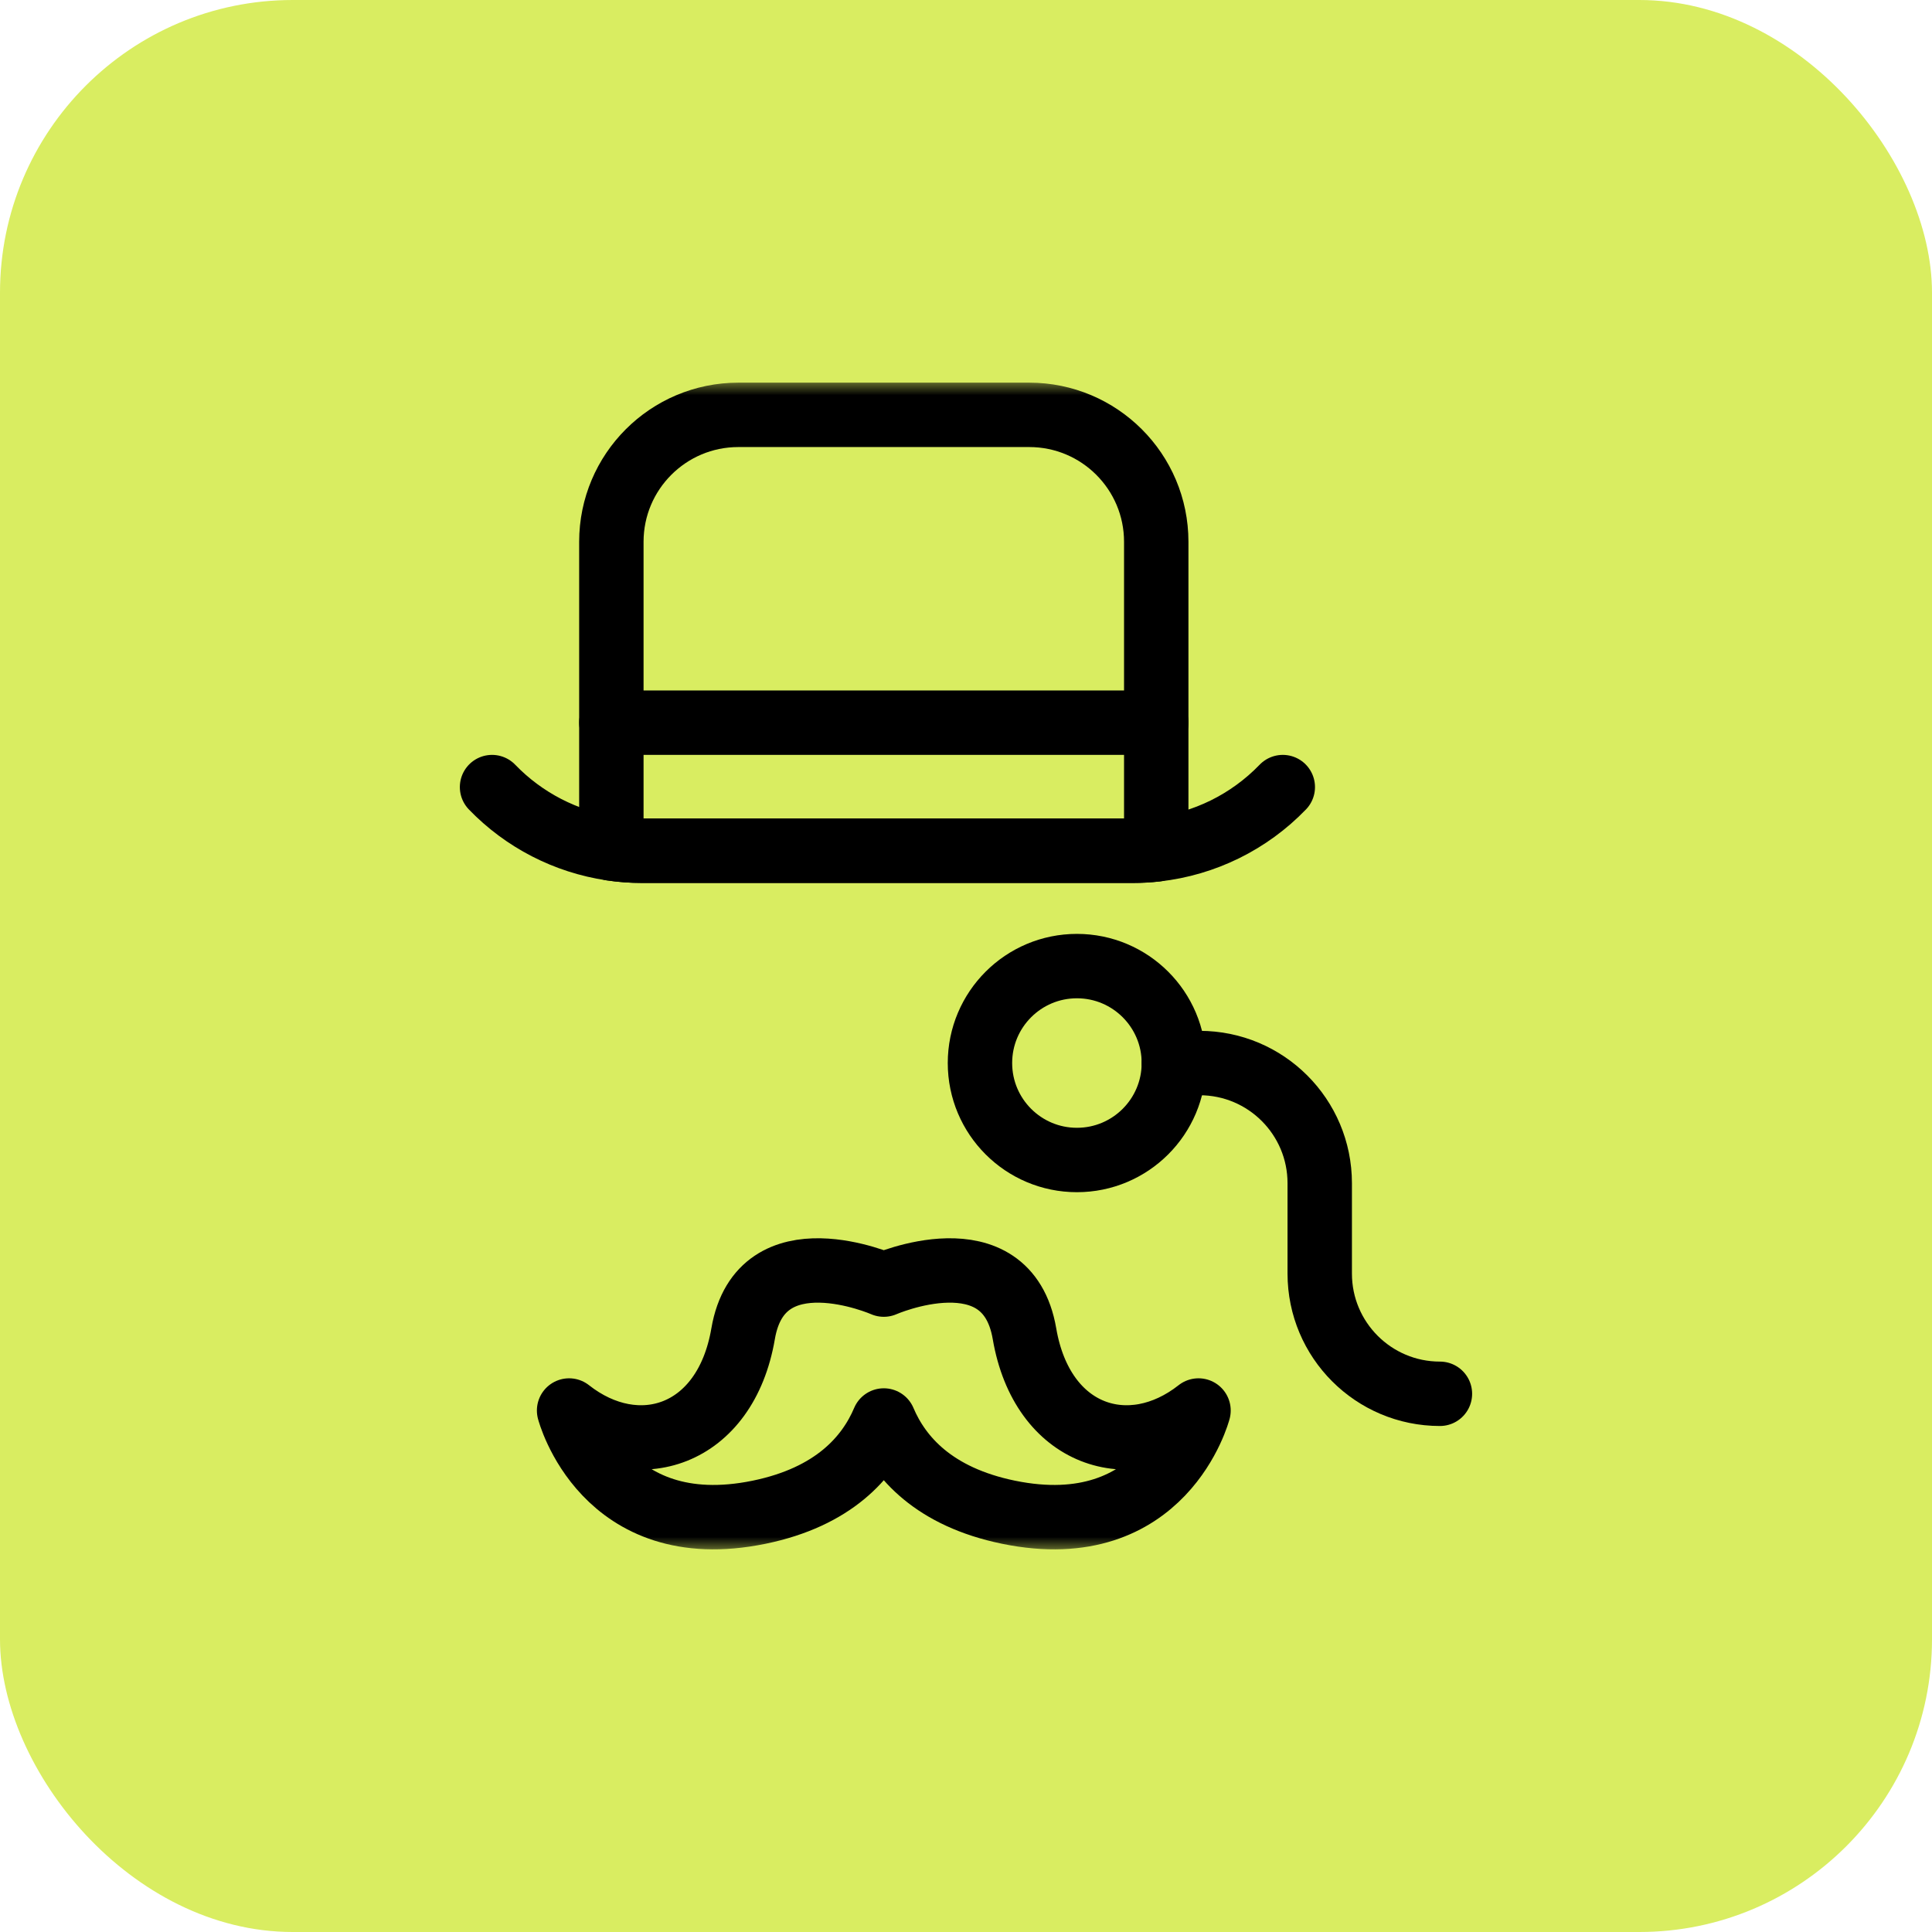 <?xml version="1.0" encoding="UTF-8"?> <svg xmlns="http://www.w3.org/2000/svg" width="66" height="66" viewBox="0 0 66 66" fill="none"><rect width="66" height="66" rx="10" fill="#D9ED61"></rect><mask id="mask0_2007_73" style="mask-type:luminance" maskUnits="userSpaceOnUse" x="13" y="13" width="40" height="40"><path d="M51.9 51.9V14.1H14.1V51.9H51.9Z" fill="white" stroke="white" stroke-width="2.2"></path></mask><g mask="url(#mask0_2007_73)"><path d="M40.101 36.315C40.101 38.144 38.618 39.627 36.789 39.627C34.96 39.627 33.477 38.144 33.477 36.315C33.477 34.486 34.96 33.003 36.789 33.003C38.618 33.003 40.101 34.486 40.101 36.315Z" stroke="black" stroke-width="2.2" stroke-miterlimit="10" stroke-linecap="round" stroke-linejoin="round"></path><path d="M39.499 18.509V29.018C39.236 29.048 38.97 29.063 38.703 29.063H21.928C21.576 29.063 21.228 29.038 20.885 28.986V18.509C20.885 16.114 22.827 14.172 25.223 14.172H35.16C37.557 14.172 39.499 16.114 39.499 18.509Z" stroke="black" stroke-width="2.2" stroke-miterlimit="10" stroke-linecap="round" stroke-linejoin="round"></path><path d="M16.809 26.888C17.899 28.018 19.332 28.756 20.885 28.986C21.228 29.038 21.576 29.063 21.928 29.063H38.703C38.97 29.063 39.236 29.048 39.499 29.018C41.144 28.833 42.673 28.08 43.822 26.888" stroke="black" stroke-width="2.2" stroke-miterlimit="10" stroke-linecap="round" stroke-linejoin="round"></path><path d="M20.885 24.687H39.499" stroke="black" stroke-width="2.2" stroke-miterlimit="10" stroke-linecap="round" stroke-linejoin="round"></path><path d="M40.943 48.185C40.943 48.185 39.76 52.75 34.452 51.66C31.903 51.136 30.726 49.787 30.192 48.526C29.658 49.787 28.481 51.136 25.932 51.66C20.624 52.75 19.441 48.185 19.441 48.185C21.774 50.023 24.783 49.086 25.386 45.562C25.989 42.038 30.192 43.884 30.192 43.884C30.192 43.884 34.394 42.038 34.998 45.562C35.601 49.086 38.61 50.023 40.943 48.185Z" stroke="black" stroke-width="2.2" stroke-miterlimit="10" stroke-linecap="round" stroke-linejoin="round"></path><path d="M40.101 36.315H40.978C43.246 36.315 45.084 38.153 45.084 40.421V43.508C45.084 45.776 46.923 47.614 49.19 47.614" stroke="black" stroke-width="2.2" stroke-miterlimit="10" stroke-linecap="round" stroke-linejoin="round"></path></g></svg> 